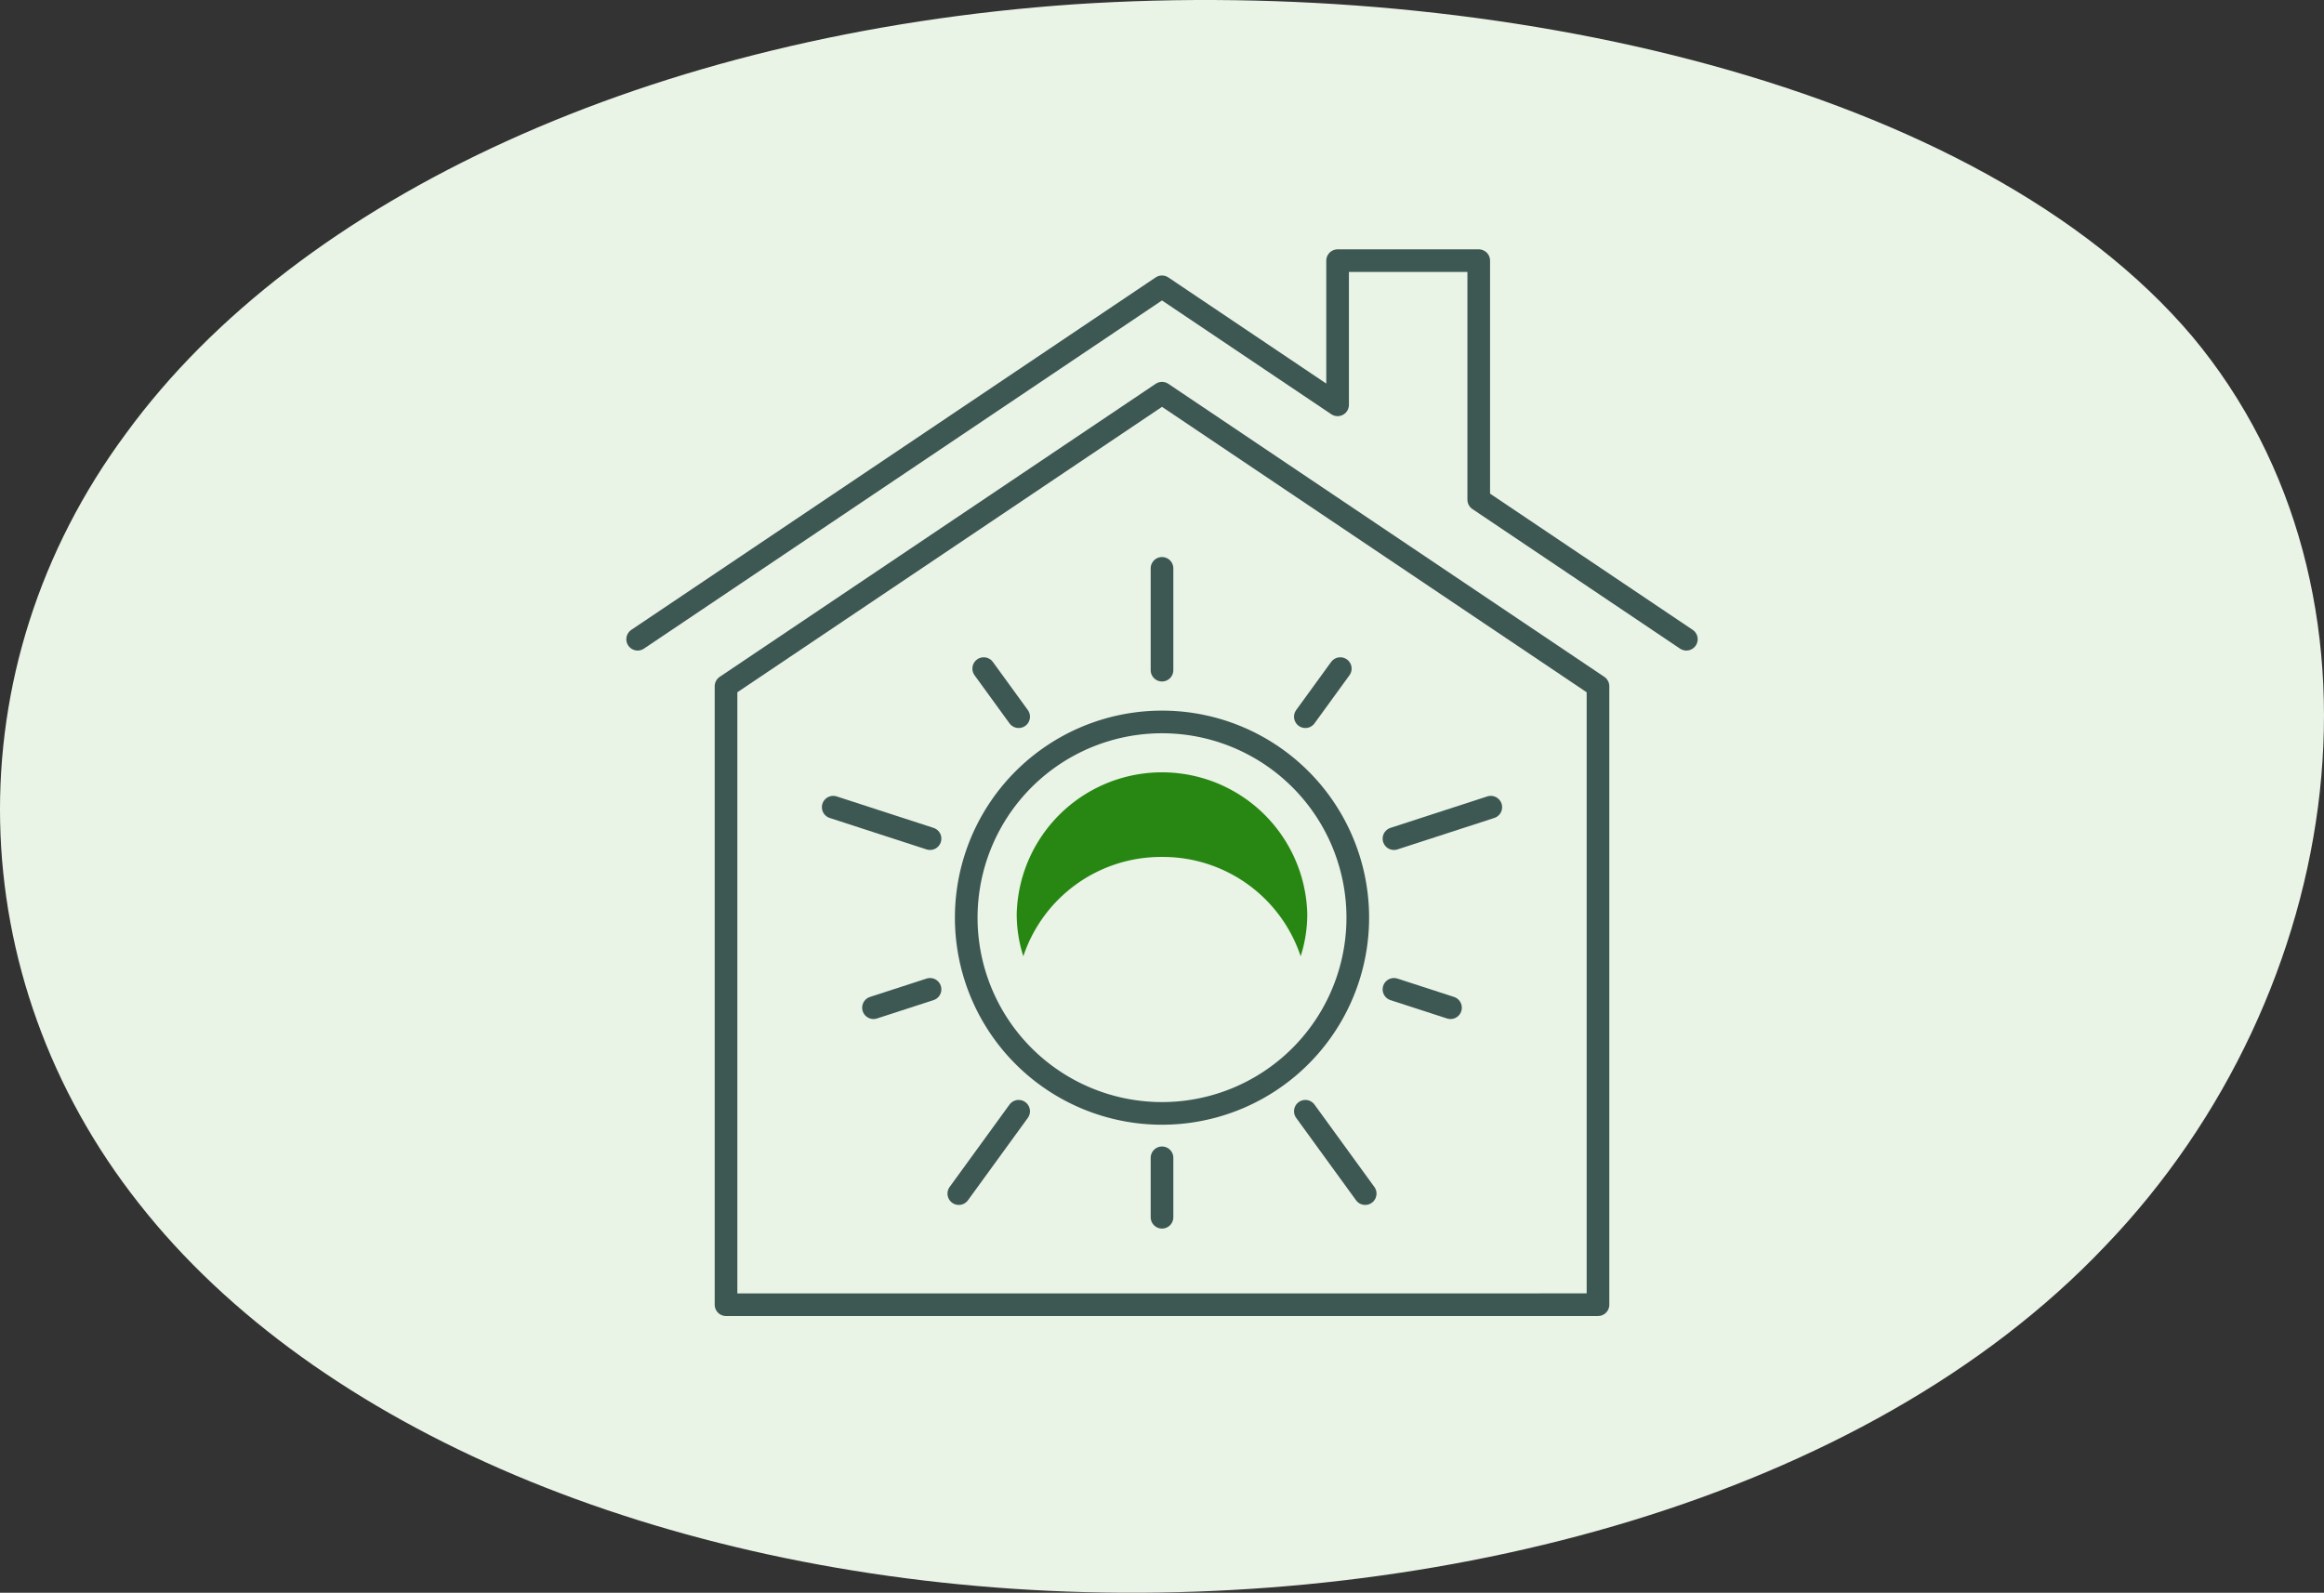 <svg xmlns="http://www.w3.org/2000/svg" width="205.299" height="140.731" viewBox="0 0 205.299 140.731">
  <rect x="0" y="0" width="205.299" height="140.731" fill="#333333" stroke="none"/>
  <g id="Group_1312" data-name="Group 1312" transform="translate(-857.351 -621.078)">
    <path id="blob_9_" data-name="blob(9)" d="M138.138-30.173c18.784,22.508,13.807,57.982-7.706,80.368C109.079,72.7,71.351,82.244,37.154,80.653S-27.546,66.463-43.28,46.4C-59.013,26.463-59.815-.815-44.4-21.61-29.151-42.528,2.155-56.962,39.4-59.531,76.488-61.978,119.193-52.559,138.138-30.173Z" transform="translate(912.883 680.986)" fill="#e9f3e6"/>
    <g id="Group_1073" data-name="Group 1073" transform="translate(913.68 644.109)">
      <path id="Path_2599" data-name="Path 2599" d="M852.866,814.759a17.294,17.294,0,1,1-17.292-16.968,17.294,17.294,0,0,1,17.292,16.968Z" transform="translate(-789.254 -757.033)" fill="none" stroke="#3d5753" stroke-linecap="round" stroke-linejoin="round" stroke-width="2"/>
      <path id="Path_2600" data-name="Path 2600" d="M832.971,807.112a12.823,12.823,0,0,1,12.249,8.775,12.159,12.159,0,0,0,.585-3.734,12.838,12.838,0,0,0-25.668,0,12.151,12.151,0,0,0,.584,3.734,12.823,12.823,0,0,1,12.249-8.775" transform="translate(-786.651 -754.426)" fill="#288712"/>
      <line id="Line_949" data-name="Line 949" y1="8.994" transform="translate(46.321 27.188)" fill="none" stroke="#3d5753" stroke-linecap="round" stroke-linejoin="round" stroke-width="2"/>
      <line id="Line_950" data-name="Line 950" x1="8.554" y1="2.779" transform="translate(17.275 48.29)" fill="none" stroke="#3d5753" stroke-linecap="round" stroke-linejoin="round" stroke-width="2"/>
      <line id="Line_951" data-name="Line 951" x1="5.286" y2="7.276" transform="translate(28.371 75.156)" fill="none" stroke="#3d5753" stroke-linecap="round" stroke-linejoin="round" stroke-width="2"/>
      <line id="Line_952" data-name="Line 952" x2="5.286" y2="7.276" transform="translate(58.984 75.156)" fill="none" stroke="#3d5753" stroke-linecap="round" stroke-linejoin="round" stroke-width="2"/>
      <line id="Line_953" data-name="Line 953" y1="2.779" x2="8.554" transform="translate(66.812 48.29)" fill="none" stroke="#3d5753" stroke-linecap="round" stroke-linejoin="round" stroke-width="2"/>
      <line id="Line_954" data-name="Line 954" x1="3.087" y1="4.249" transform="translate(30.571 36.045)" fill="none" stroke="#3d5753" stroke-linecap="round" stroke-linejoin="round" stroke-width="2"/>
      <line id="Line_955" data-name="Line 955" x1="4.995" y2="1.622" transform="translate(20.834 64.385)" fill="none" stroke="#3d5753" stroke-linecap="round" stroke-linejoin="round" stroke-width="2"/>
      <line id="Line_956" data-name="Line 956" y2="5.252" transform="translate(46.321 79.27)" fill="none" stroke="#3d5753" stroke-linecap="round" stroke-linejoin="round" stroke-width="2"/>
      <line id="Line_957" data-name="Line 957" x2="4.995" y2="1.622" transform="translate(66.812 64.385)" fill="none" stroke="#3d5753" stroke-linecap="round" stroke-linejoin="round" stroke-width="2"/>
      <line id="Line_958" data-name="Line 958" y1="4.249" x2="3.087" transform="translate(58.984 36.045)" fill="none" stroke="#3d5753" stroke-linecap="round" stroke-linejoin="round" stroke-width="2"/>
      <path id="Path_2601" data-name="Path 2601" d="M809.464,866.257V811.61l38.514-25.892,38.514,25.892v54.646Z" transform="translate(-801.657 -774.007)" fill="none" stroke="#3d5753" stroke-linecap="round" stroke-linejoin="round" stroke-width="2"/>
      <path id="Path_2602" data-name="Path 2602" d="M806.219,814.3l46.319-31.139,15.514,10.428h0V780.851H880.52v21.118h0L898.86,814.3" transform="translate(-806.219 -780.851)" fill="none" stroke="#3d5753" stroke-linecap="round" stroke-linejoin="round" stroke-width="2"/>
    </g>
  </g>
</svg>
